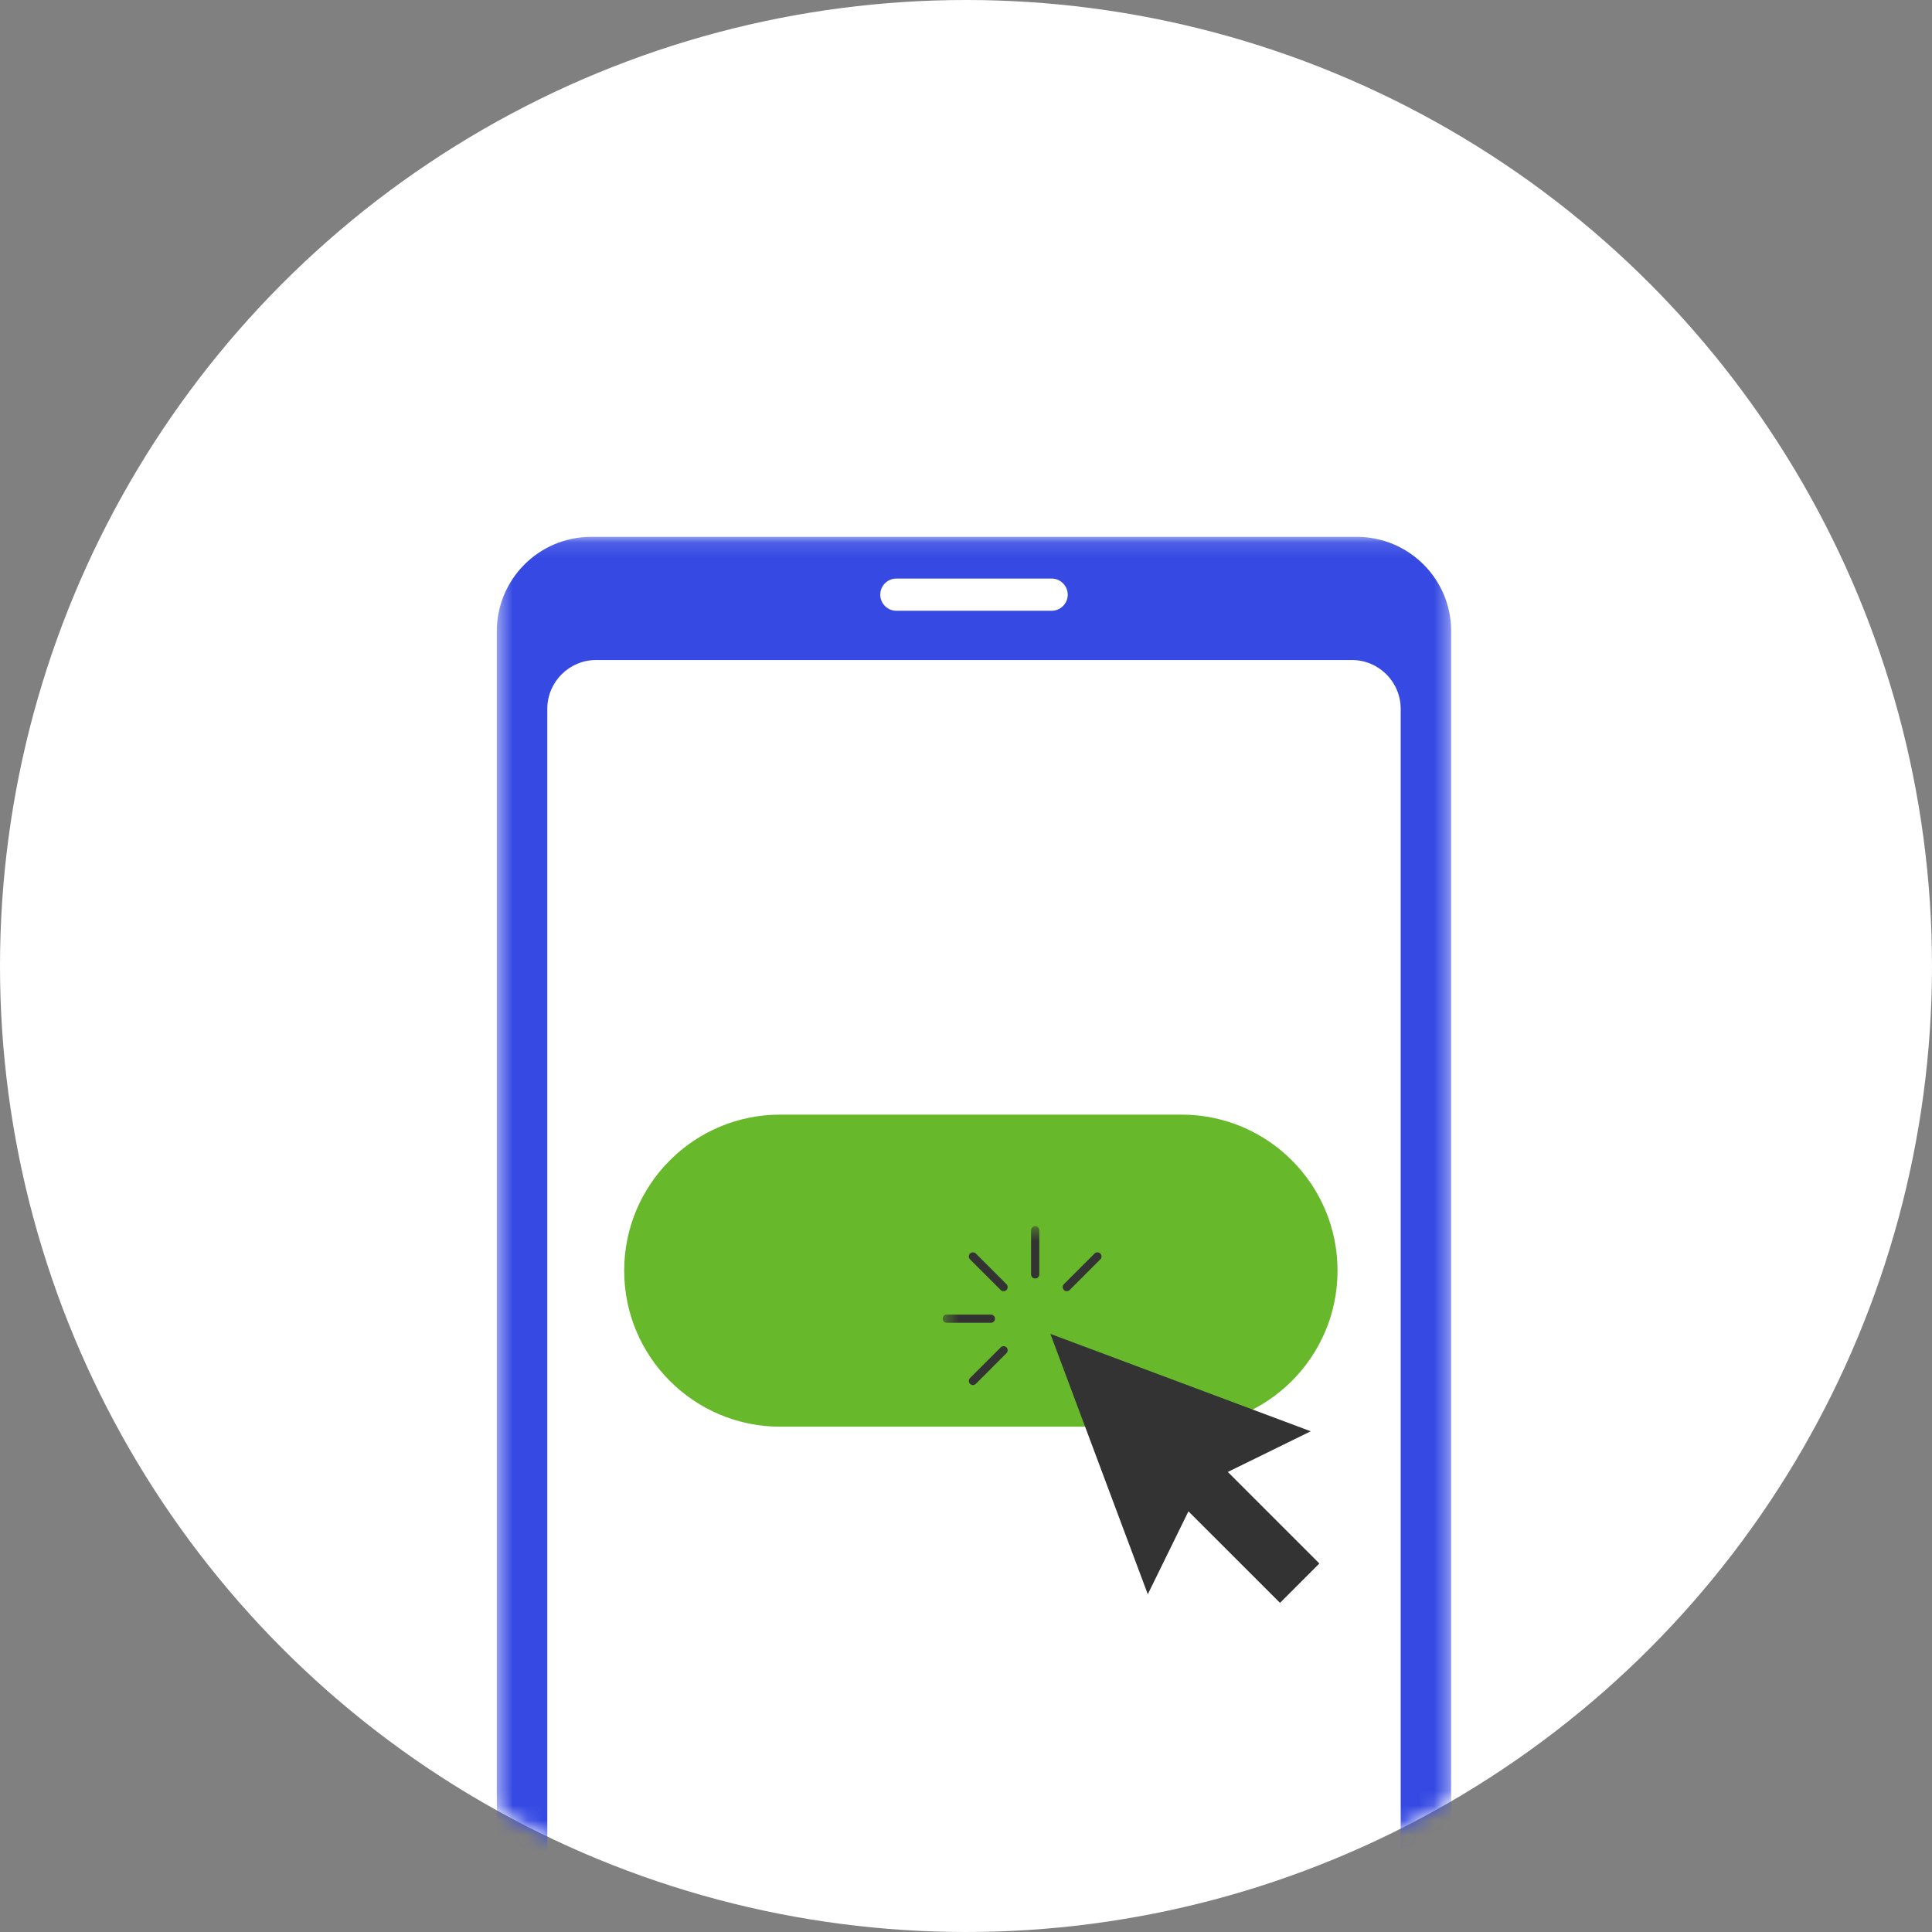 <svg width="130" height="130" viewBox="0 0 130 130" fill="none" xmlns="http://www.w3.org/2000/svg">
<rect x="0" y="0" width="130" height="130" fill="#808080" stroke="none"/>
<circle cx="65" cy="65" r="65" fill="white"/>
<mask id="mask0_1_2309" style="mask-type:alpha" maskUnits="userSpaceOnUse" x="0" y="0" width="130" height="130">
<circle cx="65" cy="65" r="65" fill="white"/>
</mask>
<g mask="url(#mask0_1_2309)">
<mask id="mask1_1_2309" style="mask-type:alpha" maskUnits="userSpaceOnUse" x="33" y="36" width="65" height="121">
<rect x="33.429" y="36.123" width="64.219" height="120.076" fill="#D9D9D9"/>
</mask>
<g mask="url(#mask1_1_2309)">
<path d="M91.296 36.123H39.78C36.273 36.123 33.429 38.967 33.429 42.475V149.848C33.429 153.355 36.273 156.199 39.78 156.199H91.296C94.804 156.199 97.648 153.355 97.648 149.848V42.475C97.648 38.967 94.804 36.123 91.296 36.123ZM60.314 38.93H70.762C71.358 38.93 71.846 39.418 71.846 40.014C71.846 40.609 71.358 41.097 70.762 41.097H60.314C59.718 41.097 59.231 40.609 59.231 40.014C59.231 39.418 59.718 38.93 60.314 38.93ZM65.538 153.771C63.11 153.771 61.142 151.803 61.142 149.376C61.142 146.947 63.11 144.979 65.538 144.979C67.967 144.979 69.934 146.947 69.934 149.376C69.934 151.803 67.967 153.771 65.538 153.771ZM94.25 139.316C94.25 141.134 92.777 142.608 90.959 142.608H40.118C38.3 142.608 36.826 141.134 36.826 139.316V47.702C36.826 45.884 38.3 44.41 40.118 44.41H90.959C92.777 44.41 94.25 45.884 94.25 47.702V139.316Z" fill="#364AE3"/>
</g>
<path d="M42 85.5C42 79.701 46.701 75 52.5 75H79.5C85.299 75 90 79.701 90 85.5C90 91.299 85.299 96 79.5 96H52.5C46.701 96 42 91.299 42 85.5Z" fill="#67B82B"/>
<rect x="98.238" y="144.383" width="39.096" height="14.275" transform="rotate(-29.879 98.238 144.383)" fill="white" stroke="#333333"/>
</g>
<path d="M77.233 107.275L79.516 102.617L79.968 101.694L80.695 102.421L86.129 107.854L88.777 105.205L83.343 99.771L82.616 99.044L83.539 98.592L88.198 96.308L70.678 89.754L77.233 107.275Z" fill="#333333"/>
<mask id="mask2_1_2309" style="mask-type:alpha" maskUnits="userSpaceOnUse" x="63" y="82" width="26" height="26">
<rect x="63.429" y="82.505" width="25.348" height="25.349" fill="#D9D9D9"/>
</mask>
<g mask="url(#mask2_1_2309)">
<path d="M73.657 84.339L72.637 85.359L72.586 85.41L71.578 86.418C71.474 86.53 71.482 86.704 71.594 86.808C71.7 86.905 71.863 86.905 71.968 86.808L72.976 85.8L73.026 85.75L74.046 84.73C74.15 84.618 74.142 84.444 74.03 84.34C73.924 84.242 73.761 84.242 73.656 84.34" fill="#333333"/>
<path d="M69.379 82.796V85.736C69.371 85.889 69.487 86.019 69.64 86.027C69.792 86.035 69.922 85.919 69.931 85.767C69.931 85.757 69.931 85.747 69.931 85.736V82.796C69.939 82.644 69.823 82.513 69.67 82.506C69.518 82.497 69.388 82.614 69.379 82.766C69.379 82.776 69.379 82.786 69.379 82.796Z" fill="#333333"/>
<path d="M65.263 84.729L66.283 85.749L66.333 85.8L67.341 86.808C67.454 86.912 67.628 86.904 67.731 86.793C67.829 86.686 67.829 86.523 67.731 86.418L66.723 85.41L66.673 85.36L65.653 84.34C65.54 84.237 65.367 84.244 65.263 84.356C65.165 84.462 65.165 84.624 65.263 84.729Z" fill="#333333"/>
<path d="M63.72 89.007H66.66C66.812 89.016 66.943 88.899 66.95 88.747C66.959 88.595 66.842 88.465 66.691 88.456C66.68 88.455 66.67 88.455 66.66 88.456H63.72C63.567 88.448 63.437 88.564 63.429 88.717C63.421 88.868 63.537 88.999 63.689 89.007C63.699 89.008 63.709 89.008 63.72 89.007Z" fill="#333333"/>
<path d="M65.653 93.124L66.673 92.104L66.723 92.053L67.731 91.045C67.835 90.933 67.827 90.759 67.716 90.655C67.61 90.558 67.447 90.558 67.341 90.655L66.333 91.663L66.284 91.713L65.264 92.733C65.16 92.845 65.168 93.019 65.279 93.123C65.385 93.221 65.548 93.221 65.654 93.123" fill="#333333"/>
</g>
</svg>
